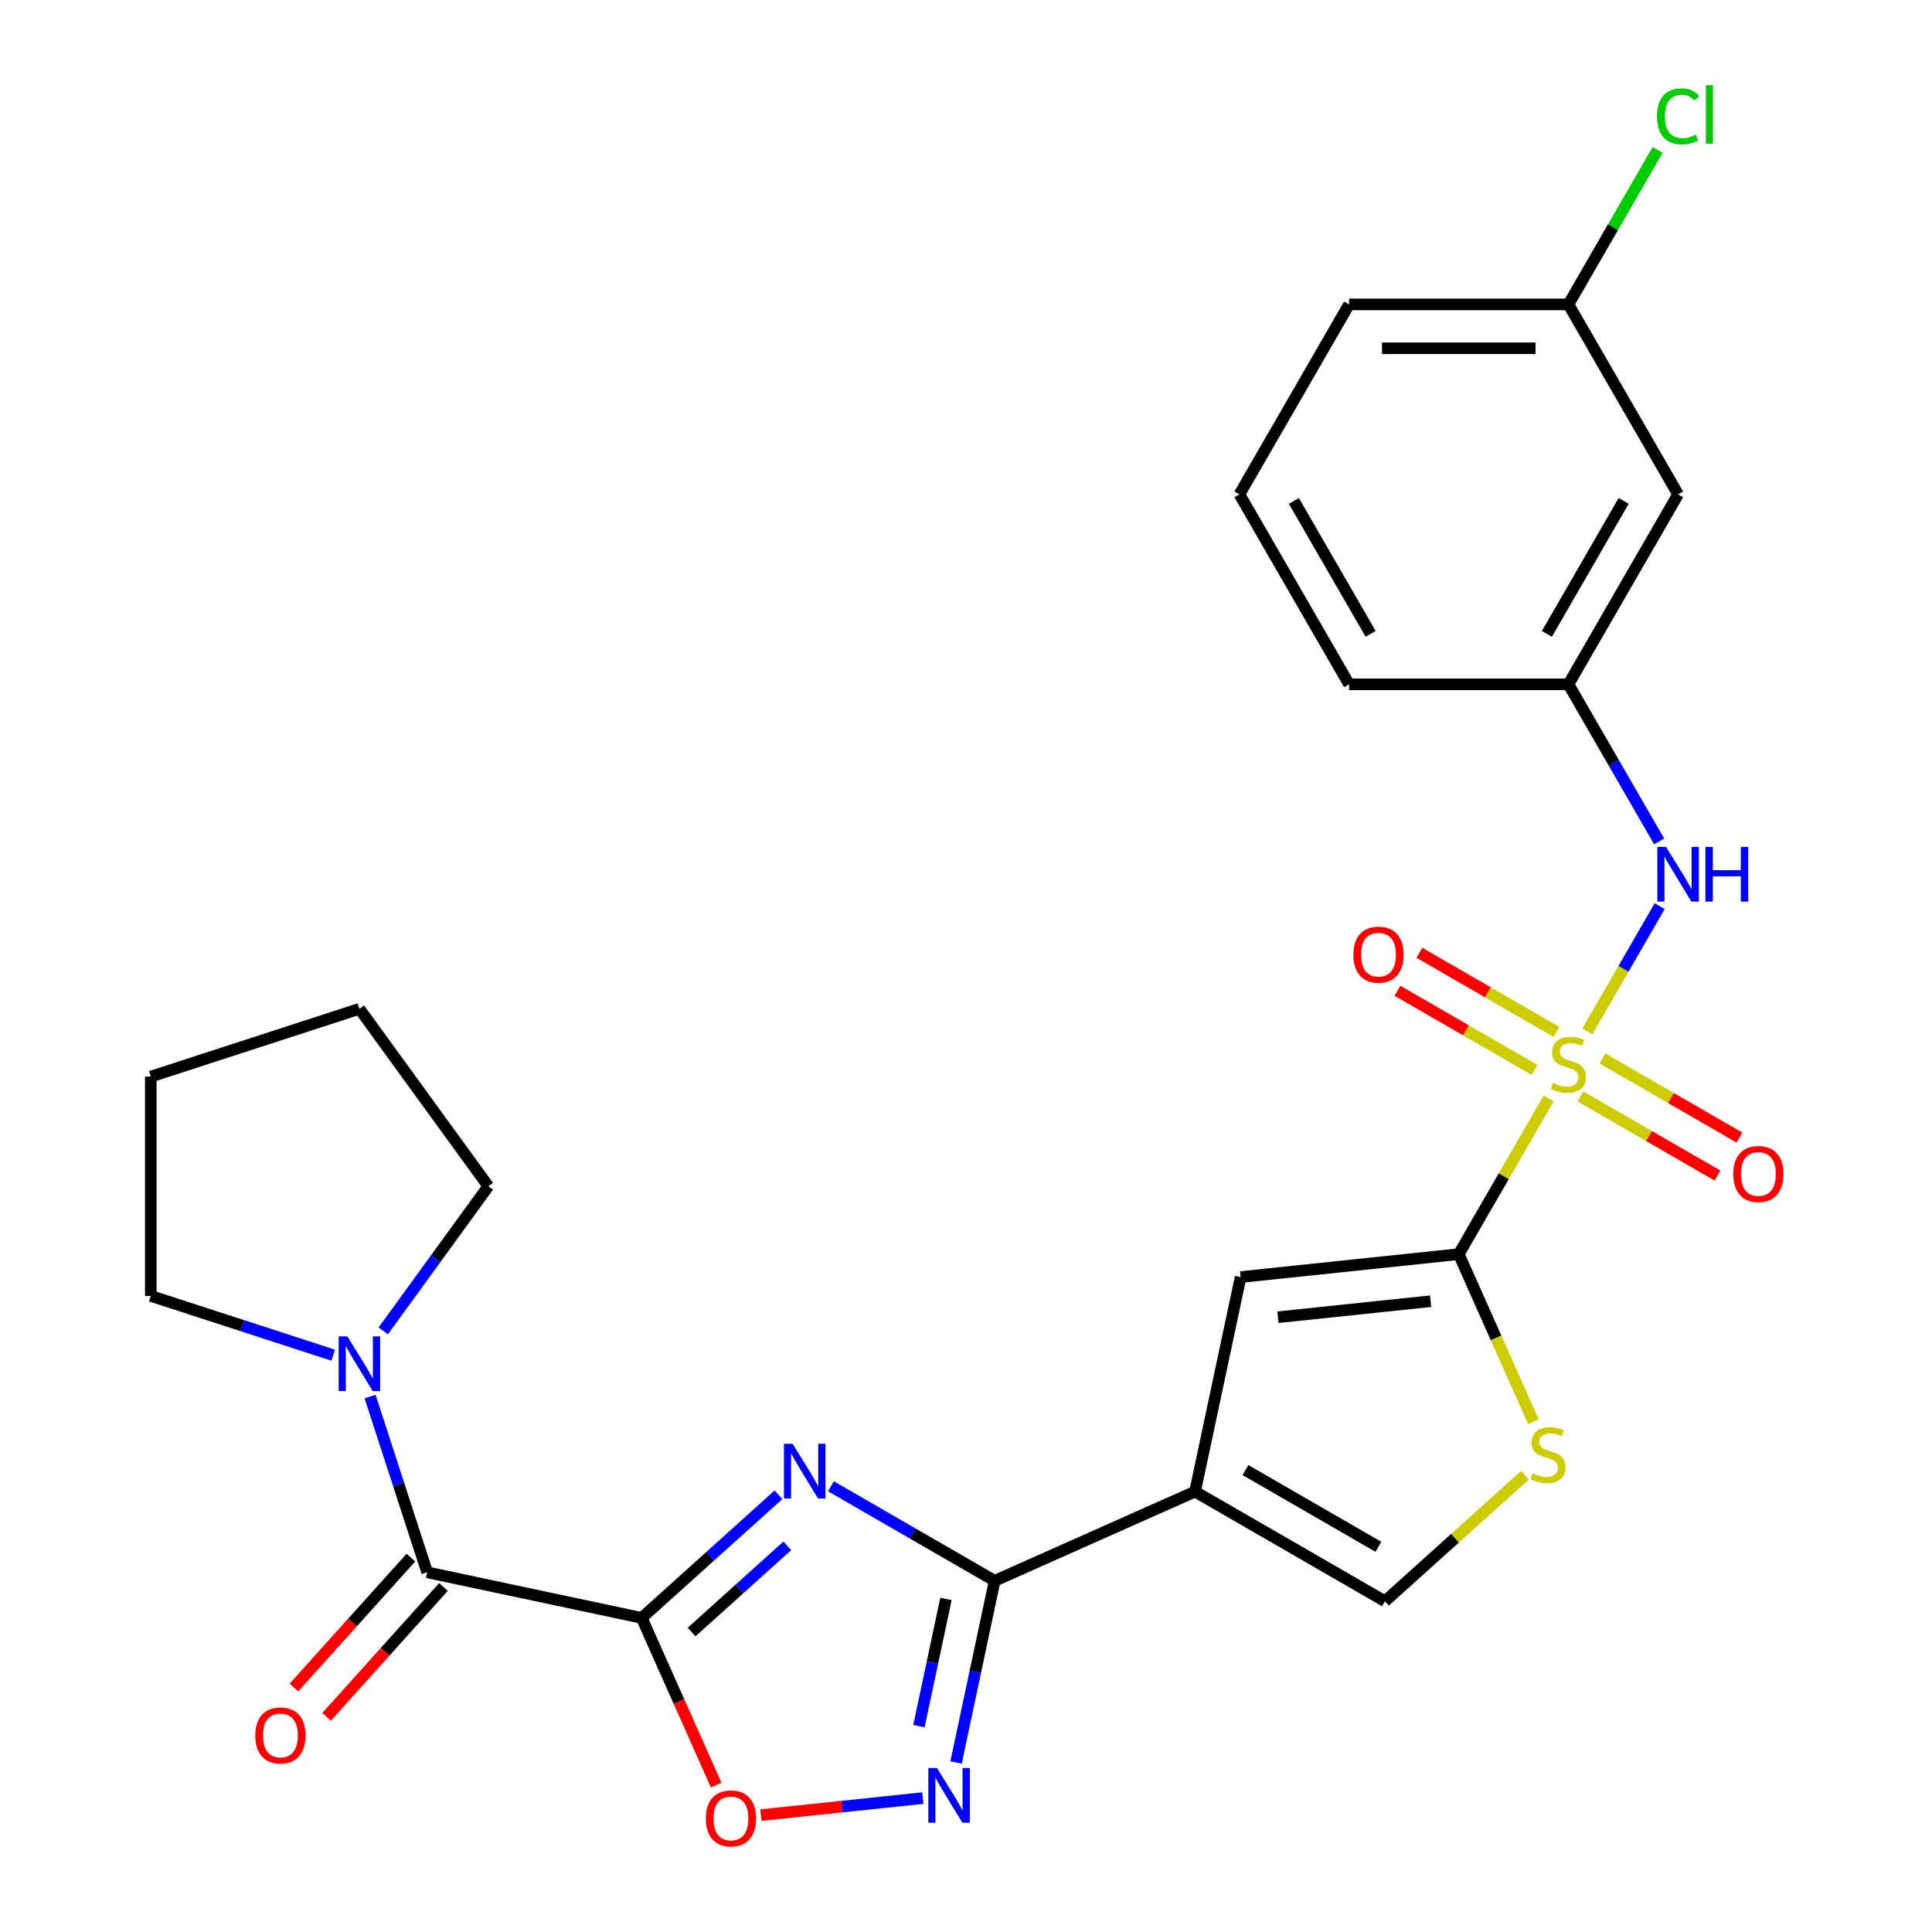<?xml version='1.0' encoding='iso-8859-1'?>
<svg version='1.1' baseProfile='full'
              xmlns='http://www.w3.org/2000/svg'
                      xmlns:rdkit='http://www.rdkit.org/xml'
                      xmlns:xlink='http://www.w3.org/1999/xlink'
                  xml:space='preserve'
width='1000px' height='1000px' viewBox='0 0 1000 1000'>
<!-- END OF HEADER -->
<rect style='opacity:1.0;fill:#FFFFFF;stroke:none' width='1000' height='1000' x='0' y='0'> </rect>
<path class='bond-2' d='M 801.588,568.542 L 778.322,608.841' style='fill:none;fill-rule:evenodd;stroke:#CCCC00;stroke-width:6px;stroke-linecap:butt;stroke-linejoin:miter;stroke-opacity:1' />
<path class='bond-2' d='M 778.322,608.841 L 755.055,649.14' style='fill:none;fill-rule:evenodd;stroke:#000000;stroke-width:6px;stroke-linecap:butt;stroke-linejoin:miter;stroke-opacity:1' />
<path class='bond-11' d='M 821.609,533.866 L 840.329,501.441' style='fill:none;fill-rule:evenodd;stroke:#CCCC00;stroke-width:6px;stroke-linecap:butt;stroke-linejoin:miter;stroke-opacity:1' />
<path class='bond-11' d='M 840.329,501.441 L 859.049,469.016' style='fill:none;fill-rule:evenodd;stroke:#0000FF;stroke-width:6px;stroke-linecap:butt;stroke-linejoin:miter;stroke-opacity:1' />
<path class='bond-13' d='M 805.576,534.111 L 770.124,513.643' style='fill:none;fill-rule:evenodd;stroke:#CCCC00;stroke-width:6px;stroke-linecap:butt;stroke-linejoin:miter;stroke-opacity:1' />
<path class='bond-13' d='M 770.124,513.643 L 734.672,493.175' style='fill:none;fill-rule:evenodd;stroke:#FF0000;stroke-width:6px;stroke-linecap:butt;stroke-linejoin:miter;stroke-opacity:1' />
<path class='bond-13' d='M 794.223,553.775 L 758.771,533.306' style='fill:none;fill-rule:evenodd;stroke:#CCCC00;stroke-width:6px;stroke-linecap:butt;stroke-linejoin:miter;stroke-opacity:1' />
<path class='bond-13' d='M 758.771,533.306 L 723.319,512.838' style='fill:none;fill-rule:evenodd;stroke:#FF0000;stroke-width:6px;stroke-linecap:butt;stroke-linejoin:miter;stroke-opacity:1' />
<path class='bond-14' d='M 818.06,567.537 L 853.512,588.005' style='fill:none;fill-rule:evenodd;stroke:#CCCC00;stroke-width:6px;stroke-linecap:butt;stroke-linejoin:miter;stroke-opacity:1' />
<path class='bond-14' d='M 853.512,588.005 L 888.964,608.473' style='fill:none;fill-rule:evenodd;stroke:#FF0000;stroke-width:6px;stroke-linecap:butt;stroke-linejoin:miter;stroke-opacity:1' />
<path class='bond-14' d='M 829.412,547.873 L 864.864,568.342' style='fill:none;fill-rule:evenodd;stroke:#CCCC00;stroke-width:6px;stroke-linecap:butt;stroke-linejoin:miter;stroke-opacity:1' />
<path class='bond-14' d='M 864.864,568.342 L 900.316,588.81' style='fill:none;fill-rule:evenodd;stroke:#FF0000;stroke-width:6px;stroke-linecap:butt;stroke-linejoin:miter;stroke-opacity:1' />
<path class='bond-0' d='M 332.154,837.428 L 367.548,805.559' style='fill:none;fill-rule:evenodd;stroke:#000000;stroke-width:6px;stroke-linecap:butt;stroke-linejoin:miter;stroke-opacity:1' />
<path class='bond-0' d='M 367.548,805.559 L 402.942,773.69' style='fill:none;fill-rule:evenodd;stroke:#0000FF;stroke-width:6px;stroke-linecap:butt;stroke-linejoin:miter;stroke-opacity:1' />
<path class='bond-0' d='M 357.965,844.74 L 382.741,822.432' style='fill:none;fill-rule:evenodd;stroke:#000000;stroke-width:6px;stroke-linecap:butt;stroke-linejoin:miter;stroke-opacity:1' />
<path class='bond-0' d='M 382.741,822.432 L 407.517,800.124' style='fill:none;fill-rule:evenodd;stroke:#0000FF;stroke-width:6px;stroke-linecap:butt;stroke-linejoin:miter;stroke-opacity:1' />
<path class='bond-5' d='M 332.154,837.428 L 221.109,813.825' style='fill:none;fill-rule:evenodd;stroke:#000000;stroke-width:6px;stroke-linecap:butt;stroke-linejoin:miter;stroke-opacity:1' />
<path class='bond-29' d='M 332.154,837.428 L 351.422,880.704' style='fill:none;fill-rule:evenodd;stroke:#000000;stroke-width:6px;stroke-linecap:butt;stroke-linejoin:miter;stroke-opacity:1' />
<path class='bond-29' d='M 351.422,880.704 L 370.69,923.981' style='fill:none;fill-rule:evenodd;stroke:#FF0000;stroke-width:6px;stroke-linecap:butt;stroke-linejoin:miter;stroke-opacity:1' />
<path class='bond-1' d='M 430.098,769.304 L 472.467,793.765' style='fill:none;fill-rule:evenodd;stroke:#0000FF;stroke-width:6px;stroke-linecap:butt;stroke-linejoin:miter;stroke-opacity:1' />
<path class='bond-1' d='M 472.467,793.765 L 514.836,818.227' style='fill:none;fill-rule:evenodd;stroke:#000000;stroke-width:6px;stroke-linecap:butt;stroke-linejoin:miter;stroke-opacity:1' />
<path class='bond-7' d='M 755.055,649.14 L 642.151,661.007' style='fill:none;fill-rule:evenodd;stroke:#000000;stroke-width:6px;stroke-linecap:butt;stroke-linejoin:miter;stroke-opacity:1' />
<path class='bond-7' d='M 740.493,673.501 L 661.46,681.808' style='fill:none;fill-rule:evenodd;stroke:#000000;stroke-width:6px;stroke-linecap:butt;stroke-linejoin:miter;stroke-opacity:1' />
<path class='bond-9' d='M 755.055,649.14 L 774.367,692.517' style='fill:none;fill-rule:evenodd;stroke:#000000;stroke-width:6px;stroke-linecap:butt;stroke-linejoin:miter;stroke-opacity:1' />
<path class='bond-9' d='M 774.367,692.517 L 793.68,735.893' style='fill:none;fill-rule:evenodd;stroke:#CCCC00;stroke-width:6px;stroke-linecap:butt;stroke-linejoin:miter;stroke-opacity:1' />
<path class='bond-3' d='M 514.836,818.227 L 618.548,772.052' style='fill:none;fill-rule:evenodd;stroke:#000000;stroke-width:6px;stroke-linecap:butt;stroke-linejoin:miter;stroke-opacity:1' />
<path class='bond-6' d='M 514.836,818.227 L 504.841,865.251' style='fill:none;fill-rule:evenodd;stroke:#000000;stroke-width:6px;stroke-linecap:butt;stroke-linejoin:miter;stroke-opacity:1' />
<path class='bond-6' d='M 504.841,865.251 L 494.846,912.274' style='fill:none;fill-rule:evenodd;stroke:#0000FF;stroke-width:6px;stroke-linecap:butt;stroke-linejoin:miter;stroke-opacity:1' />
<path class='bond-6' d='M 489.629,827.614 L 482.632,860.53' style='fill:none;fill-rule:evenodd;stroke:#000000;stroke-width:6px;stroke-linecap:butt;stroke-linejoin:miter;stroke-opacity:1' />
<path class='bond-6' d='M 482.632,860.53 L 475.636,893.446' style='fill:none;fill-rule:evenodd;stroke:#0000FF;stroke-width:6px;stroke-linecap:butt;stroke-linejoin:miter;stroke-opacity:1' />
<path class='bond-4' d='M 618.548,772.052 L 642.151,661.007' style='fill:none;fill-rule:evenodd;stroke:#000000;stroke-width:6px;stroke-linecap:butt;stroke-linejoin:miter;stroke-opacity:1' />
<path class='bond-27' d='M 618.548,772.052 L 716.864,828.815' style='fill:none;fill-rule:evenodd;stroke:#000000;stroke-width:6px;stroke-linecap:butt;stroke-linejoin:miter;stroke-opacity:1' />
<path class='bond-27' d='M 644.648,760.903 L 713.469,800.637' style='fill:none;fill-rule:evenodd;stroke:#000000;stroke-width:6px;stroke-linecap:butt;stroke-linejoin:miter;stroke-opacity:1' />
<path class='bond-12' d='M 221.109,813.825 L 206.33,768.339' style='fill:none;fill-rule:evenodd;stroke:#000000;stroke-width:6px;stroke-linecap:butt;stroke-linejoin:miter;stroke-opacity:1' />
<path class='bond-12' d='M 206.33,768.339 L 191.551,722.853' style='fill:none;fill-rule:evenodd;stroke:#0000FF;stroke-width:6px;stroke-linecap:butt;stroke-linejoin:miter;stroke-opacity:1' />
<path class='bond-15' d='M 212.672,806.228 L 182.415,839.832' style='fill:none;fill-rule:evenodd;stroke:#000000;stroke-width:6px;stroke-linecap:butt;stroke-linejoin:miter;stroke-opacity:1' />
<path class='bond-15' d='M 182.415,839.832 L 152.158,873.436' style='fill:none;fill-rule:evenodd;stroke:#FF0000;stroke-width:6px;stroke-linecap:butt;stroke-linejoin:miter;stroke-opacity:1' />
<path class='bond-15' d='M 229.546,821.421 L 199.288,855.025' style='fill:none;fill-rule:evenodd;stroke:#000000;stroke-width:6px;stroke-linecap:butt;stroke-linejoin:miter;stroke-opacity:1' />
<path class='bond-15' d='M 199.288,855.025 L 169.031,888.629' style='fill:none;fill-rule:evenodd;stroke:#FF0000;stroke-width:6px;stroke-linecap:butt;stroke-linejoin:miter;stroke-opacity:1' />
<path class='bond-8' d='M 477.655,930.699 L 435.74,935.105' style='fill:none;fill-rule:evenodd;stroke:#0000FF;stroke-width:6px;stroke-linecap:butt;stroke-linejoin:miter;stroke-opacity:1' />
<path class='bond-8' d='M 435.74,935.105 L 393.826,939.51' style='fill:none;fill-rule:evenodd;stroke:#FF0000;stroke-width:6px;stroke-linecap:butt;stroke-linejoin:miter;stroke-opacity:1' />
<path class='bond-10' d='M 789.312,763.583 L 753.088,796.199' style='fill:none;fill-rule:evenodd;stroke:#CCCC00;stroke-width:6px;stroke-linecap:butt;stroke-linejoin:miter;stroke-opacity:1' />
<path class='bond-10' d='M 753.088,796.199 L 716.864,828.815' style='fill:none;fill-rule:evenodd;stroke:#000000;stroke-width:6px;stroke-linecap:butt;stroke-linejoin:miter;stroke-opacity:1' />
<path class='bond-16' d='M 858.767,435.51 L 835.292,394.85' style='fill:none;fill-rule:evenodd;stroke:#0000FF;stroke-width:6px;stroke-linecap:butt;stroke-linejoin:miter;stroke-opacity:1' />
<path class='bond-16' d='M 835.292,394.85 L 811.818,354.191' style='fill:none;fill-rule:evenodd;stroke:#000000;stroke-width:6px;stroke-linecap:butt;stroke-linejoin:miter;stroke-opacity:1' />
<path class='bond-20' d='M 172.449,701.443 L 125.254,686.108' style='fill:none;fill-rule:evenodd;stroke:#0000FF;stroke-width:6px;stroke-linecap:butt;stroke-linejoin:miter;stroke-opacity:1' />
<path class='bond-20' d='M 125.254,686.108 L 78.058,670.774' style='fill:none;fill-rule:evenodd;stroke:#000000;stroke-width:6px;stroke-linecap:butt;stroke-linejoin:miter;stroke-opacity:1' />
<path class='bond-21' d='M 198.377,688.857 L 225.567,651.434' style='fill:none;fill-rule:evenodd;stroke:#0000FF;stroke-width:6px;stroke-linecap:butt;stroke-linejoin:miter;stroke-opacity:1' />
<path class='bond-21' d='M 225.567,651.434 L 252.756,614.011' style='fill:none;fill-rule:evenodd;stroke:#000000;stroke-width:6px;stroke-linecap:butt;stroke-linejoin:miter;stroke-opacity:1' />
<path class='bond-17' d='M 811.818,354.191 L 868.581,255.875' style='fill:none;fill-rule:evenodd;stroke:#000000;stroke-width:6px;stroke-linecap:butt;stroke-linejoin:miter;stroke-opacity:1' />
<path class='bond-17' d='M 800.669,328.091 L 840.403,259.27' style='fill:none;fill-rule:evenodd;stroke:#000000;stroke-width:6px;stroke-linecap:butt;stroke-linejoin:miter;stroke-opacity:1' />
<path class='bond-23' d='M 811.818,354.191 L 698.292,354.191' style='fill:none;fill-rule:evenodd;stroke:#000000;stroke-width:6px;stroke-linecap:butt;stroke-linejoin:miter;stroke-opacity:1' />
<path class='bond-18' d='M 868.581,255.875 L 811.818,157.559' style='fill:none;fill-rule:evenodd;stroke:#000000;stroke-width:6px;stroke-linecap:butt;stroke-linejoin:miter;stroke-opacity:1' />
<path class='bond-19' d='M 811.818,157.559 L 834.894,117.59' style='fill:none;fill-rule:evenodd;stroke:#000000;stroke-width:6px;stroke-linecap:butt;stroke-linejoin:miter;stroke-opacity:1' />
<path class='bond-19' d='M 834.894,117.59 L 857.97,77.621' style='fill:none;fill-rule:evenodd;stroke:#00CC00;stroke-width:6px;stroke-linecap:butt;stroke-linejoin:miter;stroke-opacity:1' />
<path class='bond-28' d='M 811.818,157.559 L 698.292,157.559' style='fill:none;fill-rule:evenodd;stroke:#000000;stroke-width:6px;stroke-linecap:butt;stroke-linejoin:miter;stroke-opacity:1' />
<path class='bond-28' d='M 794.789,180.264 L 715.321,180.264' style='fill:none;fill-rule:evenodd;stroke:#000000;stroke-width:6px;stroke-linecap:butt;stroke-linejoin:miter;stroke-opacity:1' />
<path class='bond-26' d='M 78.058,670.774 L 78.058,557.248' style='fill:none;fill-rule:evenodd;stroke:#000000;stroke-width:6px;stroke-linecap:butt;stroke-linejoin:miter;stroke-opacity:1' />
<path class='bond-25' d='M 252.756,614.011 L 186.028,522.166' style='fill:none;fill-rule:evenodd;stroke:#000000;stroke-width:6px;stroke-linecap:butt;stroke-linejoin:miter;stroke-opacity:1' />
<path class='bond-22' d='M 641.529,255.875 L 698.292,354.191' style='fill:none;fill-rule:evenodd;stroke:#000000;stroke-width:6px;stroke-linecap:butt;stroke-linejoin:miter;stroke-opacity:1' />
<path class='bond-22' d='M 669.707,259.27 L 709.441,328.091' style='fill:none;fill-rule:evenodd;stroke:#000000;stroke-width:6px;stroke-linecap:butt;stroke-linejoin:miter;stroke-opacity:1' />
<path class='bond-24' d='M 641.529,255.875 L 698.292,157.559' style='fill:none;fill-rule:evenodd;stroke:#000000;stroke-width:6px;stroke-linecap:butt;stroke-linejoin:miter;stroke-opacity:1' />
<path class='bond-30' d='M 186.028,522.166 L 78.058,557.248' style='fill:none;fill-rule:evenodd;stroke:#000000;stroke-width:6px;stroke-linecap:butt;stroke-linejoin:miter;stroke-opacity:1' />
<path  class='atom-0' d='M 803.818 560.544
Q 804.138 560.664, 805.458 561.224
Q 806.778 561.784, 808.218 562.144
Q 809.698 562.464, 811.138 562.464
Q 813.818 562.464, 815.378 561.184
Q 816.938 559.864, 816.938 557.584
Q 816.938 556.024, 816.138 555.064
Q 815.378 554.104, 814.178 553.584
Q 812.978 553.064, 810.978 552.464
Q 808.458 551.704, 806.938 550.984
Q 805.458 550.264, 804.378 548.744
Q 803.338 547.224, 803.338 544.664
Q 803.338 541.104, 805.738 538.904
Q 808.178 536.704, 812.978 536.704
Q 816.258 536.704, 819.978 538.264
L 819.058 541.344
Q 815.658 539.944, 813.098 539.944
Q 810.338 539.944, 808.818 541.104
Q 807.298 542.224, 807.338 544.184
Q 807.338 545.704, 808.098 546.624
Q 808.898 547.544, 810.018 548.064
Q 811.178 548.584, 813.098 549.184
Q 815.658 549.984, 817.178 550.784
Q 818.698 551.584, 819.778 553.224
Q 820.898 554.824, 820.898 557.584
Q 820.898 561.504, 818.258 563.624
Q 815.658 565.704, 811.298 565.704
Q 808.778 565.704, 806.858 565.144
Q 804.978 564.624, 802.738 563.704
L 803.818 560.544
' fill='#CCCC00'/>
<path  class='atom-2' d='M 410.26 747.304
L 419.54 762.304
Q 420.46 763.784, 421.94 766.464
Q 423.42 769.144, 423.5 769.304
L 423.5 747.304
L 427.26 747.304
L 427.26 775.624
L 423.38 775.624
L 413.42 759.224
Q 412.26 757.304, 411.02 755.104
Q 409.82 752.904, 409.46 752.224
L 409.46 775.624
L 405.78 775.624
L 405.78 747.304
L 410.26 747.304
' fill='#0000FF'/>
<path  class='atom-7' d='M 484.973 915.112
L 494.253 930.112
Q 495.173 931.592, 496.653 934.272
Q 498.133 936.952, 498.213 937.112
L 498.213 915.112
L 501.973 915.112
L 501.973 943.432
L 498.093 943.432
L 488.133 927.032
Q 486.973 925.112, 485.733 922.912
Q 484.533 920.712, 484.173 920.032
L 484.173 943.432
L 480.493 943.432
L 480.493 915.112
L 484.973 915.112
' fill='#0000FF'/>
<path  class='atom-9' d='M 365.329 941.219
Q 365.329 934.419, 368.689 930.619
Q 372.049 926.819, 378.329 926.819
Q 384.609 926.819, 387.969 930.619
Q 391.329 934.419, 391.329 941.219
Q 391.329 948.099, 387.929 952.019
Q 384.529 955.899, 378.329 955.899
Q 372.089 955.899, 368.689 952.019
Q 365.329 948.139, 365.329 941.219
M 378.329 952.699
Q 382.649 952.699, 384.969 949.819
Q 387.329 946.899, 387.329 941.219
Q 387.329 935.659, 384.969 932.859
Q 382.649 930.019, 378.329 930.019
Q 374.009 930.019, 371.649 932.819
Q 369.329 935.619, 369.329 941.219
Q 369.329 946.939, 371.649 949.819
Q 374.009 952.699, 378.329 952.699
' fill='#FF0000'/>
<path  class='atom-10' d='M 793.23 762.571
Q 793.55 762.691, 794.87 763.251
Q 796.19 763.811, 797.63 764.171
Q 799.11 764.491, 800.55 764.491
Q 803.23 764.491, 804.79 763.211
Q 806.35 761.891, 806.35 759.611
Q 806.35 758.051, 805.55 757.091
Q 804.79 756.131, 803.59 755.611
Q 802.39 755.091, 800.39 754.491
Q 797.87 753.731, 796.35 753.011
Q 794.87 752.291, 793.79 750.771
Q 792.75 749.251, 792.75 746.691
Q 792.75 743.131, 795.15 740.931
Q 797.59 738.731, 802.39 738.731
Q 805.67 738.731, 809.39 740.291
L 808.47 743.371
Q 805.07 741.971, 802.51 741.971
Q 799.75 741.971, 798.23 743.131
Q 796.71 744.251, 796.75 746.211
Q 796.75 747.731, 797.51 748.651
Q 798.31 749.571, 799.43 750.091
Q 800.59 750.611, 802.51 751.211
Q 805.07 752.011, 806.59 752.811
Q 808.11 753.611, 809.19 755.251
Q 810.31 756.851, 810.31 759.611
Q 810.31 763.531, 807.67 765.651
Q 805.07 767.731, 800.71 767.731
Q 798.19 767.731, 796.27 767.171
Q 794.39 766.651, 792.15 765.731
L 793.23 762.571
' fill='#CCCC00'/>
<path  class='atom-12' d='M 862.321 438.348
L 871.601 453.348
Q 872.521 454.828, 874.001 457.508
Q 875.481 460.188, 875.561 460.348
L 875.561 438.348
L 879.321 438.348
L 879.321 466.668
L 875.441 466.668
L 865.481 450.268
Q 864.321 448.348, 863.081 446.148
Q 861.881 443.948, 861.521 443.268
L 861.521 466.668
L 857.841 466.668
L 857.841 438.348
L 862.321 438.348
' fill='#0000FF'/>
<path  class='atom-12' d='M 882.721 438.348
L 886.561 438.348
L 886.561 450.388
L 901.041 450.388
L 901.041 438.348
L 904.881 438.348
L 904.881 466.668
L 901.041 466.668
L 901.041 453.588
L 886.561 453.588
L 886.561 466.668
L 882.721 466.668
L 882.721 438.348
' fill='#0000FF'/>
<path  class='atom-13' d='M 179.768 691.695
L 189.048 706.695
Q 189.968 708.175, 191.448 710.855
Q 192.928 713.535, 193.008 713.695
L 193.008 691.695
L 196.768 691.695
L 196.768 720.015
L 192.888 720.015
L 182.928 703.615
Q 181.768 701.695, 180.528 699.495
Q 179.328 697.295, 178.968 696.615
L 178.968 720.015
L 175.288 720.015
L 175.288 691.695
L 179.768 691.695
' fill='#0000FF'/>
<path  class='atom-14' d='M 700.502 494.141
Q 700.502 487.341, 703.862 483.541
Q 707.222 479.741, 713.502 479.741
Q 719.782 479.741, 723.142 483.541
Q 726.502 487.341, 726.502 494.141
Q 726.502 501.021, 723.102 504.941
Q 719.702 508.821, 713.502 508.821
Q 707.262 508.821, 703.862 504.941
Q 700.502 501.061, 700.502 494.141
M 713.502 505.621
Q 717.822 505.621, 720.142 502.741
Q 722.502 499.821, 722.502 494.141
Q 722.502 488.581, 720.142 485.781
Q 717.822 482.941, 713.502 482.941
Q 709.182 482.941, 706.822 485.741
Q 704.502 488.541, 704.502 494.141
Q 704.502 499.861, 706.822 502.741
Q 709.182 505.621, 713.502 505.621
' fill='#FF0000'/>
<path  class='atom-15' d='M 897.134 607.667
Q 897.134 600.867, 900.494 597.067
Q 903.854 593.267, 910.134 593.267
Q 916.414 593.267, 919.774 597.067
Q 923.134 600.867, 923.134 607.667
Q 923.134 614.547, 919.734 618.467
Q 916.334 622.347, 910.134 622.347
Q 903.894 622.347, 900.494 618.467
Q 897.134 614.587, 897.134 607.667
M 910.134 619.147
Q 914.454 619.147, 916.774 616.267
Q 919.134 613.347, 919.134 607.667
Q 919.134 602.107, 916.774 599.307
Q 914.454 596.467, 910.134 596.467
Q 905.814 596.467, 903.454 599.267
Q 901.134 602.067, 901.134 607.667
Q 901.134 613.387, 903.454 616.267
Q 905.814 619.147, 910.134 619.147
' fill='#FF0000'/>
<path  class='atom-16' d='M 132.145 898.271
Q 132.145 891.471, 135.505 887.671
Q 138.865 883.871, 145.145 883.871
Q 151.425 883.871, 154.785 887.671
Q 158.145 891.471, 158.145 898.271
Q 158.145 905.151, 154.745 909.071
Q 151.345 912.951, 145.145 912.951
Q 138.905 912.951, 135.505 909.071
Q 132.145 905.191, 132.145 898.271
M 145.145 909.751
Q 149.465 909.751, 151.785 906.871
Q 154.145 903.951, 154.145 898.271
Q 154.145 892.711, 151.785 889.911
Q 149.465 887.071, 145.145 887.071
Q 140.825 887.071, 138.465 889.871
Q 136.145 892.671, 136.145 898.271
Q 136.145 903.991, 138.465 906.871
Q 140.825 909.751, 145.145 909.751
' fill='#FF0000'/>
<path  class='atom-20' d='M 857.661 60.222
Q 857.661 53.182, 860.941 49.502
Q 864.261 45.782, 870.541 45.782
Q 876.381 45.782, 879.501 49.903
L 876.861 52.062
Q 874.581 49.062, 870.541 49.062
Q 866.261 49.062, 863.981 51.943
Q 861.741 54.782, 861.741 60.222
Q 861.741 65.823, 864.061 68.703
Q 866.421 71.582, 870.981 71.582
Q 874.101 71.582, 877.741 69.703
L 878.861 72.703
Q 877.381 73.662, 875.141 74.222
Q 872.901 74.782, 870.421 74.782
Q 864.261 74.782, 860.941 71.022
Q 857.661 67.263, 857.661 60.222
' fill='#00CC00'/>
<path  class='atom-20' d='M 882.941 44.062
L 886.621 44.062
L 886.621 74.422
L 882.941 74.422
L 882.941 44.062
' fill='#00CC00'/>
</svg>
